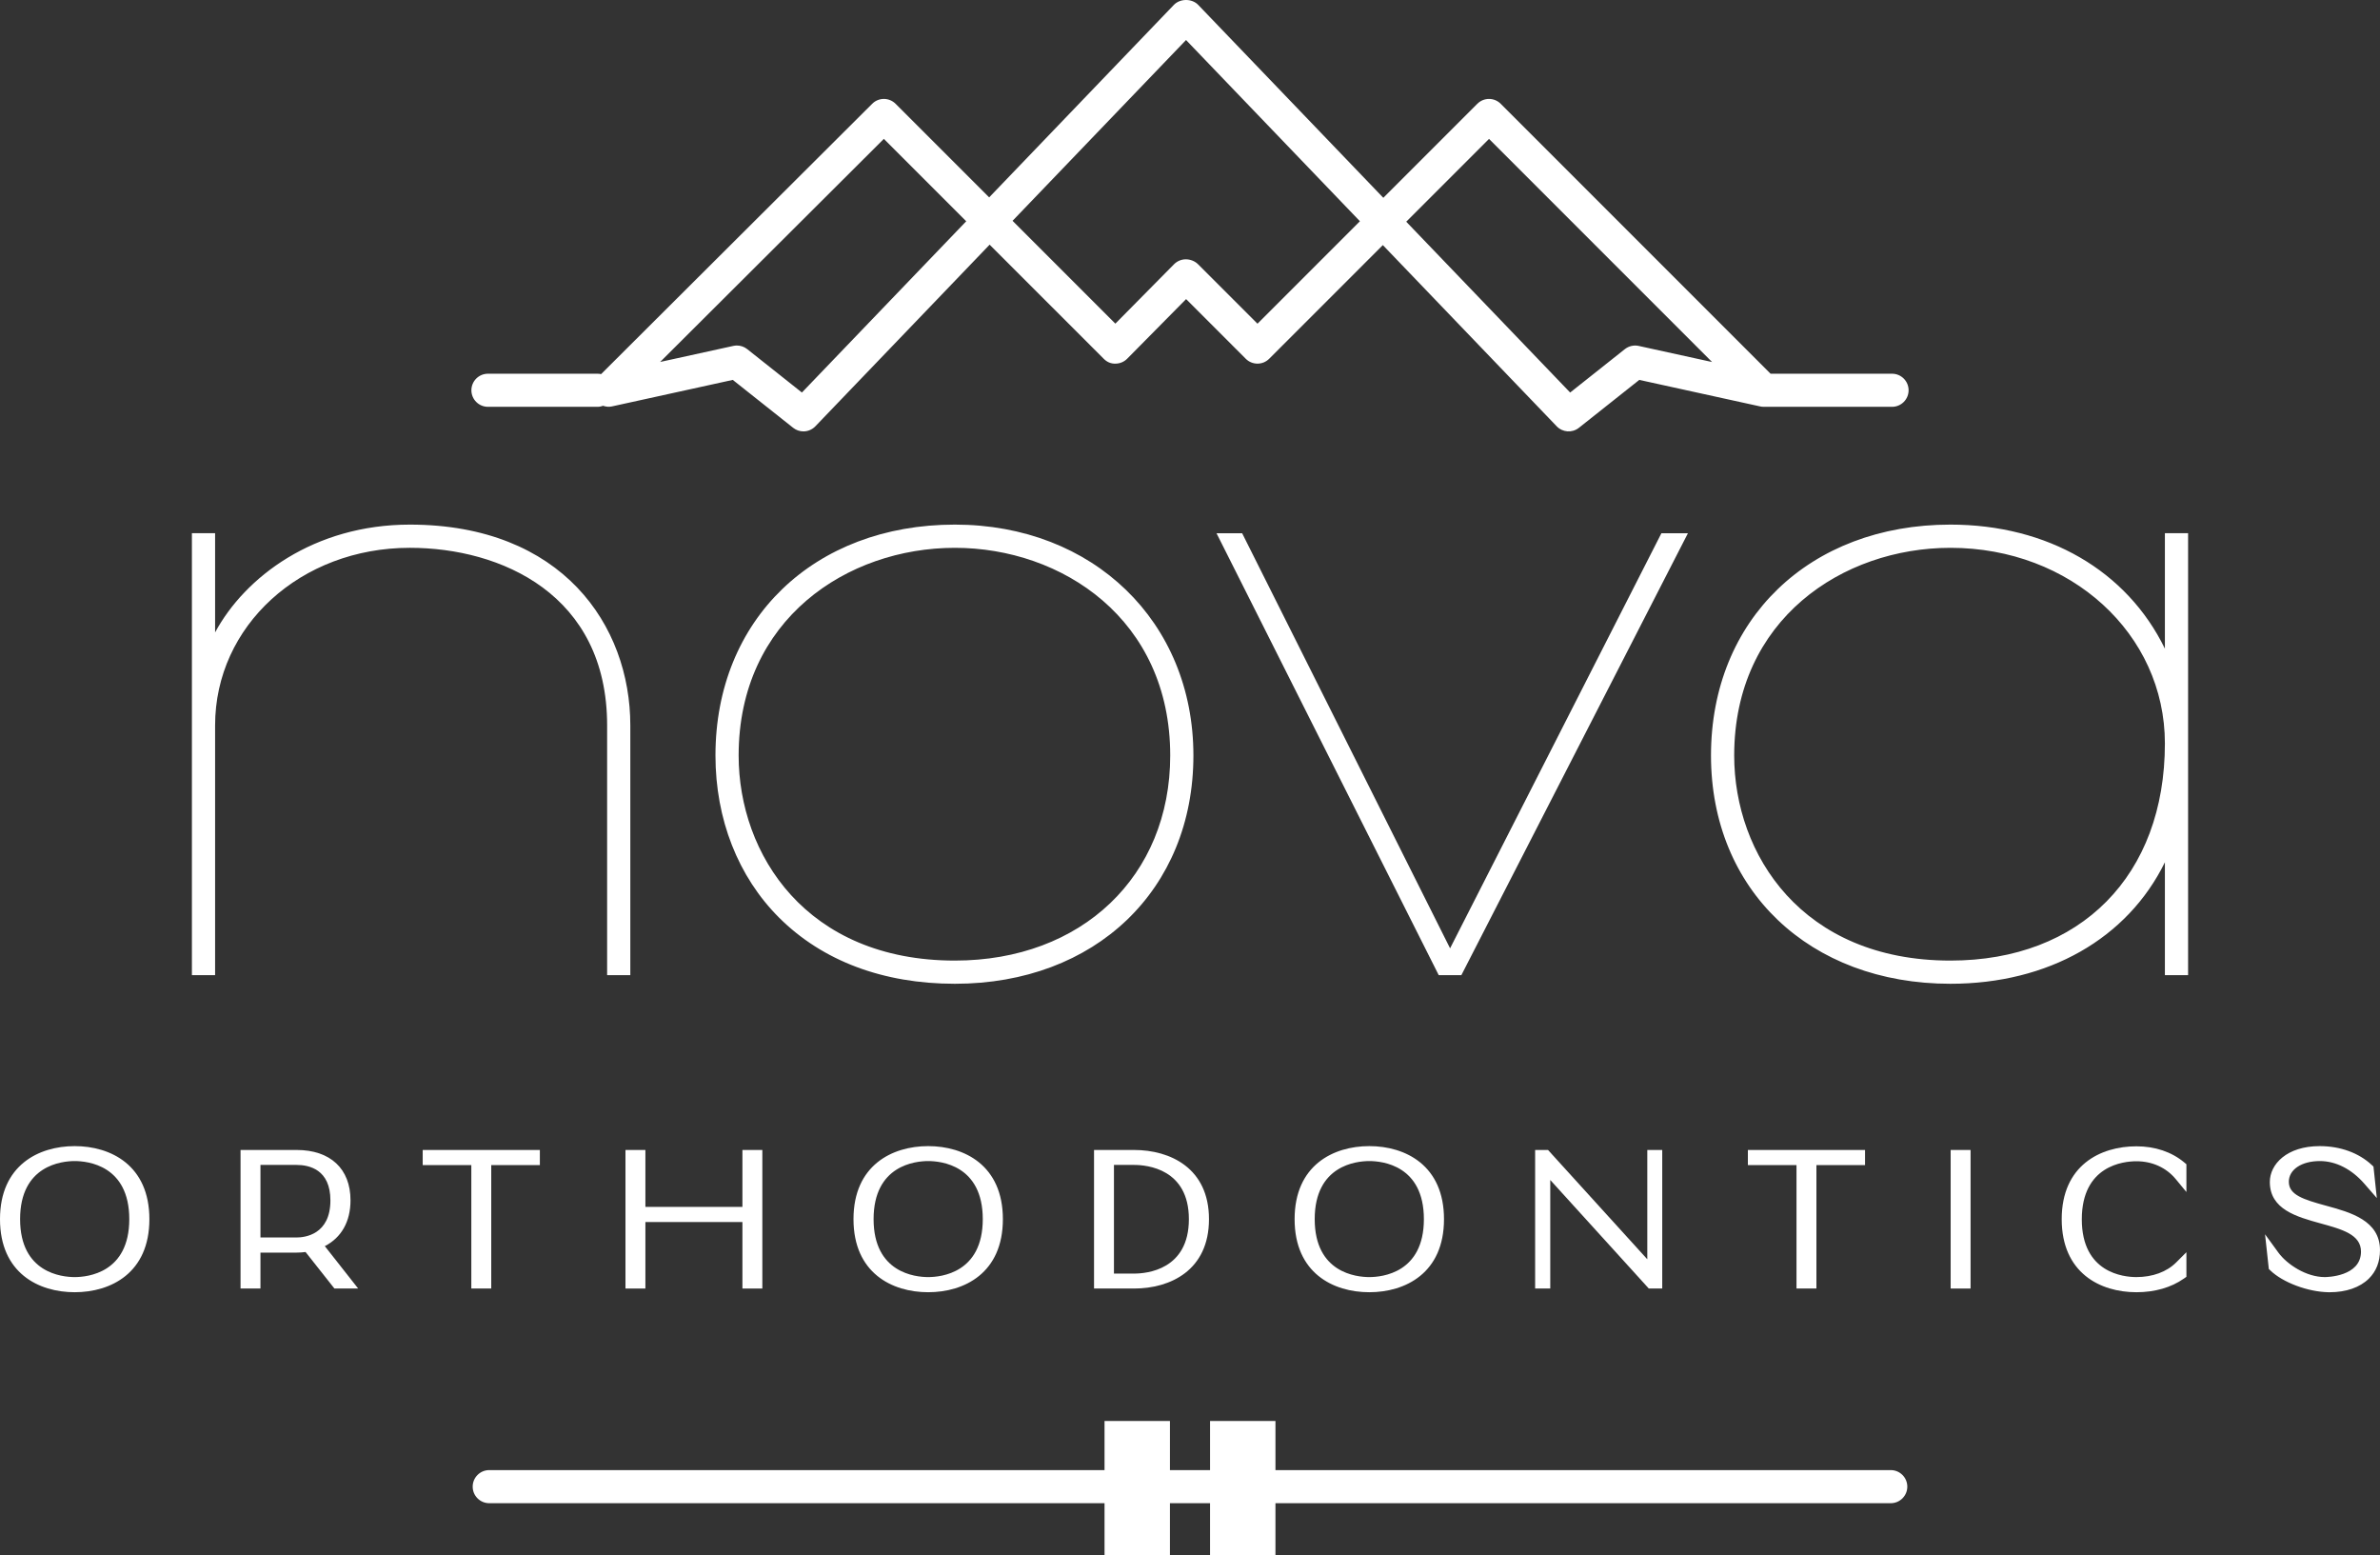 <?xml version="1.0" encoding="UTF-8"?><svg id="Layer_2" xmlns="http://www.w3.org/2000/svg" viewBox="0 0 261.09 170.581"><rect x="0" y="0" width="261.09" height="170.581" fill="#333333" stroke="none"/><g id="Components"><g id="cd241d60-ff7e-430b-9036-320a9221b525_5"><path d="m15.73,133.711c0,5.334-3.718,7.354-7.536,7.354s-7.536-2.021-7.536-7.354,3.718-7.354,7.536-7.354,7.536,2.021,7.536,7.354Zm-.889,0c0-5.091-3.272-7.03-6.646-7.03s-6.647,1.94-6.647,7.03,3.272,7.011,6.647,7.011,6.646-1.919,6.646-7.011Z" style="fill:#fff; stroke-width:0px;"/><path d="m8.194,141.394c-3.803,0-7.865-2.018-7.865-7.683s4.063-7.683,7.865-7.683,7.865,2.018,7.865,7.683-4.063,7.683-7.865,7.683Zm0-14.385c-1.482,0-6.318.483-6.318,6.701,0,6.199,4.836,6.681,6.318,6.681s6.317-.482,6.317-6.681c0-6.218-4.835-6.701-6.317-6.701Zm5.342,1.584c.994,1.163,1.634,2.829,1.634,5.117,0,2.338-.673,4.026-1.709,5.189,1.112-1.04,1.94-2.664,1.94-5.189,0-2.468-.791-4.074-1.865-5.117Zm-10.684,0c-1.074,1.044-1.865,2.65-1.865,5.117,0,2.525.828,4.148,1.94,5.189-1.036-1.163-1.709-2.851-1.709-5.189,0-2.288.64-3.954,1.634-5.117Z" style="fill:#fff; stroke-width:0px;"/><path d="m8.194,141.394c-3.803,0-7.865-2.018-7.865-7.683s4.063-7.683,7.865-7.683,7.865,2.018,7.865,7.683-4.063,7.683-7.865,7.683Zm0-14.385c-1.482,0-6.318.483-6.318,6.701,0,6.199,4.836,6.681,6.318,6.681s6.317-.482,6.317-6.681c0-6.218-4.835-6.701-6.317-6.701Zm5.342,1.584c.994,1.163,1.634,2.829,1.634,5.117,0,2.338-.673,4.026-1.709,5.189,1.112-1.04,1.94-2.664,1.94-5.189,0-2.468-.791-4.074-1.865-5.117Zm-10.684,0c-1.074,1.044-1.865,2.65-1.865,5.117,0,2.525.828,4.148,1.94,5.189-1.036-1.163-1.709-2.851-1.709-5.189,0-2.288.64-3.954,1.634-5.117Z" style="fill:#fff; stroke-width:0px;"/><path d="m8.194,141.724c-3.961,0-8.194-2.105-8.194-8.012s4.233-8.012,8.194-8.012,8.194,2.105,8.194,8.012-4.232,8.012-8.194,8.012Zm-5.475-2.6c1.461,1.377,3.505,1.942,5.475,1.942s4.013-.565,5.475-1.942l-.437-.426c-1.63,1.82-4.047,2.024-5.038,2.024-.992,0-3.409-.204-5.038-2.024l-.437.426Zm5.475-11.785c-1.405,0-5.989.46-5.989,6.372,0,5.894,4.584,6.353,5.989,6.353s5.988-.458,5.988-6.353c0-5.913-4.583-6.372-5.988-6.372Zm-7.536,6.38v.001-.001Zm15.072,0v.001-.001Zm-.889-.002v.001-.001Zm-13.293,0v.001-.001Zm13.293-.012v.001-.001Zm-13.293,0v.001-.001Zm14.182-.003v.001-.001Zm-15.072,0v.001-.001Zm1.982-5.327l.445.417c1.63-1.9,4.103-2.111,5.109-2.111s3.479.211,5.108,2.111l.445-.417c-1.466-1.432-3.547-2.017-5.553-2.017s-4.088.586-5.554,2.017Z" style="fill:#fff; stroke-width:0px;"/><path d="m32.541,126.781c2.667,0,5.253,1.273,5.253,4.869,0,2.646-1.394,4.142-3.212,4.748l3.353,4.263h-.929l-3.212-4.061c-.404.081-.828.121-1.253.121h-4.626v3.939h-.869v-13.88h5.495Zm4.364,4.869c0-3.354-2.141-4.546-4.364-4.546h-4.626v9.273h4.626c2.223,0,4.364-1.374,4.364-4.727Z" style="fill:#fff; stroke-width:0px;"/><path d="m38.612,140.99h-1.766l-3.188-4.031c-.362.06-.737.091-1.117.091h-4.297v3.939h-1.527v-14.538h5.824c3.495,0,5.582,1.943,5.582,5.198,0,2.355-1.062,4.077-3.005,4.897l3.495,4.442Zm-1.447-.658h.092l-3.063-3.893c-.029.01-.057.019-.087.029l3.057,3.864Zm-9.791,0h.211v-13.222h-.211v13.222Zm.869-4.283h4.297c1.95,0,4.035-1.155,4.035-4.398,0-3.806-2.822-4.217-4.035-4.217h-4.297v8.615Zm8.003-7.685c.642.819.988,1.932.988,3.287,0,1.516-.417,2.634-1.057,3.429.841-.819,1.288-1.988,1.288-3.429,0-1.575-.508-2.61-1.218-3.287Z" style="fill:#fff; stroke-width:0px;"/><path d="m38.612,140.99h-1.766l-3.188-4.031c-.362.06-.737.091-1.117.091h-4.297v3.939h-1.527v-14.538h5.824c3.495,0,5.582,1.943,5.582,5.198,0,2.355-1.062,4.077-3.005,4.897l3.495,4.442Zm-1.447-.658h.092l-3.063-3.893c-.029.01-.057.019-.087.029l3.057,3.864Zm-9.791,0h.211v-13.222h-.211v13.222Zm.869-4.283h4.297c1.95,0,4.035-1.155,4.035-4.398,0-3.806-2.822-4.217-4.035-4.217h-4.297v8.615Zm8.003-7.685c.642.819.988,1.932.988,3.287,0,1.516-.417,2.634-1.057,3.429.841-.819,1.288-1.988,1.288-3.429,0-1.575-.508-2.61-1.218-3.287Z" style="fill:#fff; stroke-width:0px;"/><path d="m39.29,141.319h-2.603l-3.168-4.006c-.32.044-.648.066-.978.066h-3.968v3.939h-2.185v-15.196h6.153c3.701,0,5.911,2.066,5.911,5.527,0,2.321-.997,4.087-2.819,5.02l3.657,4.648Zm-2.284-.658h.929-.929l-1.322-1.671,1.322,1.671Zm-9.96,0h.869v-3.939h4.626c.36,0,.719-.029,1.064-.087l.191-.032-.238-.301.245-.08c-.413.107-.841.156-1.262.156h-4.626v4.283h-.869Zm7.185-4.573l.222.147.14.177.397-.168c1.831-.774,2.801-2.359,2.804-4.585-.002,1.509-.482,2.772-1.387,3.655l-.477-.434c-.463.578-1.055.97-1.698,1.208Zm-5.658-.368h3.968c.87,0,3.706-.294,3.706-4.069,0-3.383-2.322-3.888-3.706-3.888h-3.968v7.957Zm8.332-4.058v.003-.003Zm0-.004v.003-.003Zm.889-.001v.003-.003Zm-.889-.005v.004-.004Zm0-.005v.005-.005Zm0-.006v.005-.005Zm0-.004v.003-.003Zm-.432-3.509c.475.452.823,1.008,1.042,1.661-.643-1.932-2.378-3.005-4.974-3.005h-4.626v.323h4.626c.805,0,3.038.202,3.959,2.335-.137-.32-.308-.611-.513-.873l.486-.441Z" style="fill:#fff; stroke-width:0px;"/><path d="m58.565,126.781v.344h-5.333v13.536h-.869v-13.536h-5.334v-.344h11.536Z" style="fill:#fff; stroke-width:0px;"/><path d="m53.561,140.99h-1.527v-13.536h-5.334v-1.002h12.194v1.002h-5.333v13.536Zm-.869-.658h.211v-13.222l-.211.015v13.207Z" style="fill:#fff; stroke-width:0px;"/><path d="m53.561,140.99h-1.527v-13.536h-5.334v-1.002h12.194v1.002h-5.333v13.536Zm-.869-.658h.211v-13.222l-.211.015v13.207Z" style="fill:#fff; stroke-width:0px;"/><path d="m53.89,141.319h-2.185v-13.536h-5.334v-1.66h12.852v1.66h-5.333v13.536Zm-1.527-.658h.869v-13.536h5.333v-.344h-5.333v13.88h-.869Zm-5.334-13.536h5.334v-.306l.528-.037h-5.862v.344Z" style="fill:#fff; stroke-width:0px;"/><path d="m82.972,126.781v13.88h-.869v-7.293h-11.96v7.293h-.869v-13.88h.869v6.243h11.96v-6.243h.869Z" style="fill:#fff; stroke-width:0px;"/><path d="m83.301,140.99h-1.527v-7.293h-11.302v7.293h-1.527v-14.538h1.527v6.243h11.302v-6.243h1.527v14.538Zm-.869-.658h.211v-13.222h-.211v13.222Zm-12.829,0h.211v-13.222h-.211v13.222Z" style="fill:#fff; stroke-width:0px;"/><path d="m83.301,140.99h-1.527v-7.293h-11.302v7.293h-1.527v-14.538h1.527v6.243h11.302v-6.243h1.527v14.538Zm-.869-.658h.211v-13.222h-.211v13.222Zm-12.829,0h.211v-13.222h-.211v13.222Z" style="fill:#fff; stroke-width:0px;"/><path d="m83.63,141.319h-2.185v-7.293h-10.644v7.293h-2.185v-15.196h2.185v6.243h10.644v-6.243h2.185v15.196Zm-1.527-.658h.869v-13.88,13.88h-.869Zm-12.829,0h.869v-7.293h11.96v-.343h-11.96v-6.243,13.88h-.869Z" style="fill:#fff; stroke-width:0px;"/><path d="m109.36,133.711c0,5.334-3.718,7.354-7.536,7.354s-7.536-2.021-7.536-7.354,3.718-7.354,7.536-7.354,7.536,2.021,7.536,7.354Zm-.889,0c0-5.091-3.272-7.03-6.646-7.03s-6.647,1.94-6.647,7.03,3.272,7.011,6.647,7.011,6.646-1.919,6.646-7.011Z" style="fill:#fff; stroke-width:0px;"/><path d="m101.824,141.394c-3.803,0-7.865-2.018-7.865-7.683s4.063-7.683,7.865-7.683,7.865,2.018,7.865,7.683-4.063,7.683-7.865,7.683Zm0-14.385c-1.482,0-6.318.483-6.318,6.701,0,6.199,4.836,6.681,6.318,6.681s6.317-.482,6.317-6.681c0-6.218-4.835-6.701-6.317-6.701Zm5.342,1.584c.994,1.163,1.634,2.829,1.634,5.117,0,2.338-.673,4.026-1.709,5.189,1.112-1.04,1.94-2.664,1.94-5.189,0-2.468-.791-4.074-1.865-5.117Zm-10.684,0c-1.074,1.044-1.865,2.65-1.865,5.117,0,2.525.828,4.148,1.94,5.189-1.036-1.163-1.709-2.851-1.709-5.189,0-2.288.64-3.954,1.634-5.117Z" style="fill:#fff; stroke-width:0px;"/><path d="m101.824,141.394c-3.803,0-7.865-2.018-7.865-7.683s4.063-7.683,7.865-7.683,7.865,2.018,7.865,7.683-4.063,7.683-7.865,7.683Zm0-14.385c-1.482,0-6.318.483-6.318,6.701,0,6.199,4.836,6.681,6.318,6.681s6.317-.482,6.317-6.681c0-6.218-4.835-6.701-6.317-6.701Zm5.342,1.584c.994,1.163,1.634,2.829,1.634,5.117,0,2.338-.673,4.026-1.709,5.189,1.112-1.04,1.94-2.664,1.94-5.189,0-2.468-.791-4.074-1.865-5.117Zm-10.684,0c-1.074,1.044-1.865,2.65-1.865,5.117,0,2.525.828,4.148,1.94,5.189-1.036-1.163-1.709-2.851-1.709-5.189,0-2.288.64-3.954,1.634-5.117Z" style="fill:#fff; stroke-width:0px;"/><path d="m101.824,141.724c-3.961,0-8.194-2.105-8.194-8.012s4.233-8.012,8.194-8.012,8.194,2.105,8.194,8.012-4.232,8.012-8.194,8.012Zm-5.475-2.6c1.461,1.377,3.505,1.942,5.475,1.942s4.013-.565,5.475-1.942l-.437-.426c-1.63,1.82-4.047,2.024-5.038,2.024-.992,0-3.409-.204-5.038-2.024l-.437.426Zm5.475-11.785c-1.405,0-5.989.46-5.989,6.372,0,5.894,4.584,6.353,5.989,6.353s5.988-.458,5.988-6.353c0-5.913-4.583-6.372-5.988-6.372Zm-7.536,6.38v.001-.001Zm15.072,0v.001-.001Zm-.889-.002v.001-.001Zm-13.293,0v.001-.001Zm13.293-.012v.001-.001Zm-13.293,0v.001-.001Zm14.182-.003v.001-.001Zm-15.072,0v.001-.001Zm1.982-5.327l.445.417c1.63-1.9,4.103-2.111,5.109-2.111s3.479.211,5.108,2.111l.445-.417c-1.466-1.432-3.547-2.017-5.553-2.017s-4.088.586-5.554,2.017Z" style="fill:#fff; stroke-width:0px;"/><path d="m124.413,126.781c3.839,0,7.556,1.92,7.556,6.93,0,5.031-3.717,6.95-7.556,6.95h-3.738v-13.88h3.738Zm6.667,6.93c0-4.768-3.293-6.606-6.667-6.606h-2.869v13.233h2.869c3.374,0,6.667-1.839,6.667-6.627Z" style="fill:#fff; stroke-width:0px;"/><path d="m124.413,140.99h-4.067v-14.538h4.067c3.812,0,7.885,1.907,7.885,7.259,0,5.367-4.073,7.279-7.885,7.279Zm-3.409-.658h.211v-13.222h-.211v13.222Zm.869-.323h2.54c1.487,0,6.338-.454,6.338-6.298,0-5.825-4.851-6.277-6.338-6.277h-2.54v12.575Zm7.974-11.034c.952,1.091,1.562,2.636,1.562,4.736,0,2.108-.611,3.659-1.565,4.754,1.04-.985,1.796-2.482,1.796-4.754,0-2.263-.755-3.754-1.792-4.736Z" style="fill:#fff; stroke-width:0px;"/><path d="m124.413,140.99h-4.067v-14.538h4.067c3.812,0,7.885,1.907,7.885,7.259,0,5.367-4.073,7.279-7.885,7.279Zm-3.409-.658h.211v-13.222h-.211v13.222Zm.869-.323h2.54c1.487,0,6.338-.454,6.338-6.298,0-5.825-4.851-6.277-6.338-6.277h-2.54v12.575Zm7.974-11.034c.952,1.091,1.562,2.636,1.562,4.736,0,2.108-.611,3.659-1.565,4.754,1.04-.985,1.796-2.482,1.796-4.754,0-2.263-.755-3.754-1.792-4.736Z" style="fill:#fff; stroke-width:0px;"/><path d="m124.413,141.319h-4.396v-15.196h4.396c3.971,0,8.214,1.994,8.214,7.588,0,5.61-4.243,7.608-8.214,7.608Zm-3.738-.658h3.738c2.044,0,4.167-.572,5.64-1.974l-.441-.423c-1.632,1.868-4.175,2.073-5.199,2.073h-2.869v.323h-.869Zm1.527-.981h2.211c1.41,0,6.009-.431,6.009-5.969,0-5.52-4.599-5.948-6.009-5.948h-2.211v11.917Zm9.767-5.962v.001-.001Zm-.889-.002v.001-.001Zm0-.011v.001-.001Zm.889-.003v.001-.001Zm-10.425-6.598h2.869c1.025,0,3.571.205,5.203,2.071l.441-.423c-1.473-1.4-3.598-1.972-5.644-1.972h-2.869v.323Z" style="fill:#fff; stroke-width:0px;"/><path d="m157.75,133.711c0,5.334-3.718,7.354-7.536,7.354s-7.536-2.021-7.536-7.354,3.718-7.354,7.536-7.354,7.536,2.021,7.536,7.354Zm-.889,0c0-5.091-3.272-7.03-6.646-7.03s-6.647,1.94-6.647,7.03,3.272,7.011,6.647,7.011,6.646-1.919,6.646-7.011Z" style="fill:#fff; stroke-width:0px;"/><path d="m150.215,141.394c-3.803,0-7.865-2.018-7.865-7.683s4.063-7.683,7.865-7.683,7.865,2.018,7.865,7.683-4.063,7.683-7.865,7.683Zm0-14.385c-1.482,0-6.318.483-6.318,6.701,0,6.199,4.836,6.681,6.318,6.681s6.317-.482,6.317-6.681c0-6.218-4.835-6.701-6.317-6.701Zm5.342,1.584c.994,1.163,1.634,2.829,1.634,5.117,0,2.338-.673,4.026-1.709,5.189,1.112-1.04,1.94-2.664,1.94-5.189,0-2.468-.791-4.074-1.865-5.117Zm-10.684,0c-1.074,1.044-1.865,2.65-1.865,5.117,0,2.525.828,4.148,1.94,5.189-1.036-1.163-1.709-2.851-1.709-5.189,0-2.288.64-3.954,1.634-5.117Z" style="fill:#fff; stroke-width:0px;"/><path d="m150.215,141.394c-3.803,0-7.865-2.018-7.865-7.683s4.063-7.683,7.865-7.683,7.865,2.018,7.865,7.683-4.063,7.683-7.865,7.683Zm0-14.385c-1.482,0-6.318.483-6.318,6.701,0,6.199,4.836,6.681,6.318,6.681s6.317-.482,6.317-6.681c0-6.218-4.835-6.701-6.317-6.701Zm5.342,1.584c.994,1.163,1.634,2.829,1.634,5.117,0,2.338-.673,4.026-1.709,5.189,1.112-1.04,1.94-2.664,1.94-5.189,0-2.468-.791-4.074-1.865-5.117Zm-10.684,0c-1.074,1.044-1.865,2.65-1.865,5.117,0,2.525.828,4.148,1.94,5.189-1.036-1.163-1.709-2.851-1.709-5.189,0-2.288.64-3.954,1.634-5.117Z" style="fill:#fff; stroke-width:0px;"/><path d="m150.215,141.724c-3.961,0-8.194-2.105-8.194-8.012s4.233-8.012,8.194-8.012,8.194,2.105,8.194,8.012-4.232,8.012-8.194,8.012Zm-5.475-2.6c1.461,1.377,3.505,1.942,5.475,1.942s4.013-.565,5.475-1.942l-.437-.426c-1.63,1.82-4.047,2.024-5.038,2.024-.992,0-3.409-.204-5.038-2.024l-.437.426Zm5.475-11.785c-1.405,0-5.989.46-5.989,6.372,0,5.894,4.584,6.353,5.989,6.353s5.988-.458,5.988-6.353c0-5.913-4.583-6.372-5.988-6.372Zm-7.536,6.38v.001-.001Zm15.072,0v.001-.001Zm-.889-.002v.001-.001Zm-13.293,0v.001-.001Zm13.293-.012v.001-.001Zm-13.293,0v.001-.001Zm14.182-.003v.001-.001Zm-15.072,0v.001-.001Zm1.982-5.327l.445.417c1.63-1.9,4.103-2.111,5.109-2.111s3.479.211,5.108,2.111l.445-.417c-1.466-1.432-3.547-2.017-5.553-2.017s-4.088.586-5.554,2.017Z" style="fill:#fff; stroke-width:0px;"/><path d="m169.531,126.781l11.839,13.031v-13.031h.323v13.88h-.525l-11.758-12.95v12.95h-.344v-13.88h.465Z" style="fill:#fff; stroke-width:0px;"/><path d="m182.022,140.99h-1l-11.283-12.427v12.427h-1.002v-14.538h.94l.098.108,11.266,12.401v-12.509h.981v14.538Zm-.708-.658h.05v-.036l-11.969-13.175v.085l11.919,13.127Z" style="fill:#fff; stroke-width:0px;"/><path d="m182.022,140.99h-1l-11.283-12.427v12.427h-1.002v-14.538h.94l.098.108,11.266,12.401v-12.509h.981v14.538Zm-.708-.658h.05v-.036l-11.969-13.175v.085l11.919,13.127Z" style="fill:#fff; stroke-width:0px;"/><path d="m182.351,141.319h-1.475l-10.809-11.904v11.904h-1.66v-15.196h1.415l10.889,11.986v-11.986h1.639v15.196Zm-1.183-.658h.525v-13.88h-.323v13.031l-7.018-7.724,7.341,8.081v.456l-.475.036-.148-.108-12.005-13.22v13.328h.344v-12.95l11.758,12.95Z" style="fill:#fff; stroke-width:0px;"/><path d="m203.939,126.781v.344h-5.333v13.536h-.869v-13.536h-5.334v-.344h11.536Z" style="fill:#fff; stroke-width:0px;"/><path d="m198.935,140.99h-1.527v-13.536h-5.334v-1.002h12.194v1.002h-5.333v13.536Zm-.869-.658h.211v-13.222l-.211.015v13.207Z" style="fill:#fff; stroke-width:0px;"/><path d="m198.935,140.99h-1.527v-13.536h-5.334v-1.002h12.194v1.002h-5.333v13.536Zm-.869-.658h.211v-13.222l-.211.015v13.207Z" style="fill:#fff; stroke-width:0px;"/><path d="m199.264,141.319h-2.185v-13.536h-5.334v-1.66h12.852v1.66h-5.333v13.536Zm-1.527-.658h.869v-13.536h5.333v-.344h-5.333v13.88h-.869Zm-5.334-13.536h5.334v-.306l.528-.037h-5.862v.344Z" style="fill:#fff; stroke-width:0px;"/><path d="m214.648,126.781h.869v13.88h-.869v-13.88Z" style="fill:#fff; stroke-width:0px;"/><path d="m215.846,140.99h-1.527v-14.538h1.527v14.538Zm-.869-.658h.211v-13.222h-.211v13.222Z" style="fill:#fff; stroke-width:0px;"/><path d="m215.846,140.99h-1.527v-14.538h1.527v14.538Zm-.869-.658h.211v-13.222h-.211v13.222Z" style="fill:#fff; stroke-width:0px;"/><path d="m216.175,141.319h-2.185v-15.196h2.185v15.196Zm-1.527-.658h.869v-13.88,13.88h-.869Z" style="fill:#fff; stroke-width:0px;"/><path d="m239.196,139.691c-1.353.95-3.071,1.374-4.829,1.374-3.818,0-7.536-2.021-7.536-7.354,0-5.313,3.718-7.333,7.536-7.333,1.758,0,3.475.484,4.829,1.616v.909c-1.252-1.515-3.031-2.202-4.829-2.202-3.374,0-6.646,1.94-6.646,7.03,0,5.071,3.272,6.99,6.646,6.99,1.798,0,3.576-.546,4.829-1.798v.768Z" style="fill:#fff; stroke-width:0px;"/><path d="m234.367,141.394c-3.802,0-7.865-2.018-7.865-7.683,0-5.649,4.063-7.662,7.865-7.662,1.973,0,3.715.585,5.04,1.693l.118.099v1.977l-.583-.705c-1.11-1.343-2.735-2.082-4.575-2.082-1.482,0-6.317.483-6.317,6.701,0,6.181,4.835,6.661,6.317,6.661,1.866,0,3.498-.604,4.596-1.702l.562-.562v1.733l-.14.098c-1.336.938-3.071,1.434-5.018,1.434Zm-5.313-12.812c-1.089,1.039-1.893,2.647-1.893,5.129,0,2.501.812,4.116,1.907,5.159-1.017-1.159-1.676-2.831-1.676-5.138,0-2.309.652-3.985,1.662-5.149Z" style="fill:#fff; stroke-width:0px;"/><path d="m234.367,141.394c-3.802,0-7.865-2.018-7.865-7.683,0-5.649,4.063-7.662,7.865-7.662,1.973,0,3.715.585,5.04,1.693l.118.099v1.977l-.583-.705c-1.11-1.343-2.735-2.082-4.575-2.082-1.482,0-6.317.483-6.317,6.701,0,6.181,4.835,6.661,6.317,6.661,1.866,0,3.498-.604,4.596-1.702l.562-.562v1.733l-.14.098c-1.336.938-3.071,1.434-5.018,1.434Zm-5.313-12.812c-1.089,1.039-1.893,2.647-1.893,5.129,0,2.501.812,4.116,1.907,5.159-1.017-1.159-1.676-2.831-1.676-5.138,0-2.309.652-3.985,1.662-5.149Z" style="fill:#fff; stroke-width:0px;"/><path d="m234.367,141.724c-3.961,0-8.194-2.105-8.194-8.012,0-5.892,4.232-7.991,8.194-7.991,2.051,0,3.866.612,5.25,1.769l.236.198v3.045l-1.166-1.41c-1.046-1.265-2.581-1.963-4.321-1.963-1.405,0-5.988.46-5.988,6.372,0,5.875,4.583,6.332,5.988,6.332,1.779,0,3.328-.57,4.364-1.605l1.123-1.123v2.698l-.28.197c-1.391.977-3.191,1.494-5.207,1.494Zm-5.509-2.632c1.463,1.4,3.523,1.974,5.509,1.974,1.879,0,3.549-.475,4.829-1.374v-.768c-1.159,1.159-2.874,1.798-4.829,1.798-.997,0-3.439-.206-5.069-2.053l-.44.423Zm-1.137-5.354v.001-.001Zm0-.012v.001-.001Zm-.889-.006v.001-.001Zm0-.016v.001-.001Zm7.536-7.002c1.94,0,3.655.782,4.829,2.202l-.001-.909c-1.264-1.057-2.934-1.616-4.828-1.616-1.992,0-4.059.576-5.524,1.982l.442.421c1.63-1.871,4.082-2.08,5.082-2.08Z" style="fill:#fff; stroke-width:0px;"/><path d="m260.432,137.106c0,2.95-2.526,4-4.99,3.96-2.182-.041-4.728-1.051-5.92-2.202l-.121-1.111c1.03,1.414,3.313,2.97,5.637,2.97.566,0,4.626-.182,4.626-3.454,0-4.788-10.001-2.667-10.001-7.637,0-1.697,1.758-3.273,4.809-3.273,2.202,0,4.02.728,5.273,1.899l.121,1.132c-1.353-1.556-3.212-2.707-5.374-2.707-2.344,0-4.061,1.192-4.061,2.93,0,4.243,10.001,2.263,10.001,7.495Z" style="fill:#fff; stroke-width:0px;"/><path d="m255.583,141.396c-.049,0-.098-.001-.146-.001-2.191-.041-4.831-1.027-6.144-2.295l-.086-.082-.267-2.457.727.998c1.001,1.374,3.223,2.834,5.37,2.834.175,0,4.297-.035,4.297-3.125,0-2.121-2.277-2.749-4.689-3.414-2.612-.72-5.312-1.465-5.312-4.223,0-1.79,1.765-3.602,5.138-3.602,2.175,0,4.127.706,5.498,1.988l.089.084.245,2.294-.686-.789c-1.456-1.673-3.276-2.594-5.126-2.594-2.197,0-3.732,1.069-3.732,2.601,0,1.759,2.023,2.312,4.365,2.952,2.641.721,5.635,1.539,5.635,4.543,0,1.186-.38,2.162-1.129,2.898-.915.9-2.349,1.392-4.049,1.392Zm-5.214-12.995c-.251.388-.377.809-.377,1.229,0,2.258,2.346,2.904,4.829,3.589,2.543.701,5.172,1.425,5.172,4.048,0,1.056-.379,1.817-.927,2.366.036-.032.071-.065.105-.099.619-.609.932-1.425.932-2.429,0-2.502-2.618-3.217-5.151-3.909-2.384-.652-4.85-1.325-4.85-3.587,0-.436.093-.842.267-1.209Zm8.437-.475c.215.167.425.348.63.54l-.006-.051c-.195-.176-.404-.339-.624-.489Z" style="fill:#fff; stroke-width:0px;"/><path d="m255.583,141.396c-.049,0-.098-.001-.146-.001-2.191-.041-4.831-1.027-6.144-2.295l-.086-.082-.267-2.457.727.998c1.001,1.374,3.223,2.834,5.37,2.834.175,0,4.297-.035,4.297-3.125,0-2.121-2.277-2.749-4.689-3.414-2.612-.72-5.312-1.465-5.312-4.223,0-1.79,1.765-3.602,5.138-3.602,2.175,0,4.127.706,5.498,1.988l.089.084.245,2.294-.686-.789c-1.456-1.673-3.276-2.594-5.126-2.594-2.197,0-3.732,1.069-3.732,2.601,0,1.759,2.023,2.312,4.365,2.952,2.641.721,5.635,1.539,5.635,4.543,0,1.186-.38,2.162-1.129,2.898-.915.9-2.349,1.392-4.049,1.392Zm-5.214-12.995c-.251.388-.377.809-.377,1.229,0,2.258,2.346,2.904,4.829,3.589,2.543.701,5.172,1.425,5.172,4.048,0,1.056-.379,1.817-.927,2.366.036-.032.071-.065.105-.099.619-.609.932-1.425.932-2.429,0-2.502-2.618-3.217-5.151-3.909-2.384-.652-4.85-1.325-4.85-3.587,0-.436.093-.842.267-1.209Zm8.437-.475c.215.167.425.348.63.54l-.006-.051c-.195-.176-.404-.339-.624-.489Z" style="fill:#fff; stroke-width:0px;"/><path d="m255.583,141.725l-.151-.001c-2.266-.042-5.002-1.068-6.368-2.387l-.171-.165-.414-3.803,1.454,1.996c.952,1.308,3.065,2.698,5.104,2.698.162,0,3.968-.032,3.968-2.796,0-1.871-2.061-2.439-4.447-3.096-2.604-.719-5.554-1.532-5.554-4.541,0-1.954,1.878-3.931,5.467-3.931,2.259,0,4.291.737,5.723,2.076l.179.167.369,3.455-1.373-1.578c-1.393-1.6-3.124-2.481-4.878-2.481-2.004,0-3.403.934-3.403,2.272,0,1.435,1.567,1.936,4.122,2.634,2.619.715,5.878,1.605,5.878,4.861,0,1.278-.413,2.332-1.227,3.133-.974.959-2.494,1.486-4.28,1.486Zm-6.061-2.862c1.26,1.216,3.804,2.163,5.921,2.202l.141.001c1.54,0,2.846-.42,3.702-1.188l-.452-.478c.551-.552.831-1.27.831-2.134,0,3.415-4.437,3.454-4.626,3.454-2.256,0-4.588-1.53-5.637-2.97l.121,1.111Zm10.91-1.758c0,1.095-.347,1.991-1.031,2.664-.017.017-.035.035-.054.053.018-.017.037-.035.055-.053.684-.672,1.03-1.569,1.03-2.664Zm-5.229-3.439c2.268.634,4.461,1.382,4.461,3.601,0-2.225-2.107-2.944-4.461-3.601Zm-4.772-3.995c.045,1.961,2.261,2.566,4.606,3.207,2.529.69,5.394,1.472,5.394,4.226,0-2.754-2.741-3.502-5.393-4.226-2.346-.641-4.562-1.247-4.607-3.207Zm-.769-.042c0,2.333,2.131,3.083,4.527,3.756-2.311-.65-4.527-1.43-4.527-3.756Zm.768.017c.001.008.001.017.001.025,0-.008,0-.017-.001-.025Zm-.768-.019v.003-.003Zm0-.003v.002-.002Zm0-.003v.002-.002Zm0-.003v.002-.002Zm.066-.55c-.042.182-.065.366-.066.549.001-.184.023-.368.066-.549Zm.702.538v.003-.003Zm0-.002v.001-.001Zm0-.003v.002-.002Zm-.337-1.38l.573.319c-.155.328-.235.685-.236,1.061.005-1.721,1.673-2.922,4.061-2.922,1.439,0,2.857.526,4.113,1.505l.388-.531c.236.162.458.336.659.517l.066.059c-1.308-1.208-3.169-1.873-5.245-1.873-2.222,0-3.698.816-4.378,1.866Zm9.117.484c.225.211.443.439.654.681l-.013-.124-.641-.557Zm-.517-.45c.103.082.204.168.305.256-.1-.089-.202-.174-.305-.256Zm1.049-.002l.022.19-.021-.189c0-.001-.001-.001-.001-.001Z" style="fill:#fff; stroke-width:0px;"/><path d="m21.381,58.809h1.887v11.977c2.546-5.847,9.996-12.92,21.69-12.92,16.032,0,23.86,10.374,23.86,21.691v27.066h-1.886v-27.066c0-10.562-6.979-19.805-21.974-19.805-12.731,0-21.69,9.242-21.69,19.805v27.066h-1.887v-47.814Z" style="fill:#fff; stroke-width:0px;"/><path d="m69.147,106.952h-2.544v-27.395c0-14.375-11.66-19.476-21.645-19.476-11.978,0-21.361,8.555-21.361,19.476v27.395h-2.545v-48.472h2.545v10.879c3.274-6.077,10.86-11.822,21.361-11.822,16.709,0,24.189,11.059,24.189,22.02v27.395Zm-1.886-.658h1.228v-26.737c0-14.757-11.818-21.362-23.531-21.362-10.948,0-18.631,6.39-21.389,12.722l-.63,1.448v-13.227h-1.229v47.156h1.229v-26.737c0-11.29,9.672-20.134,22.019-20.134,7.081,0,12.905,2.088,16.843,6.038,3.521,3.533,5.46,8.538,5.46,14.096v26.737Z" style="fill:#fff; stroke-width:0px;"/><path d="m78.816,82.857c0-13.675,9.713-24.992,25.934-24.992,16.032,0,25.84,11.317,25.84,24.992,0,13.863-9.808,24.709-25.84,24.709-16.221,0-25.934-10.846-25.934-24.709Zm25.934,22.822c14.995,0,23.954-10.279,23.954-22.822,0-12.449-8.959-23.105-23.954-23.105s-24.049,10.657-24.049,23.105c0,12.26,8.771,22.822,24.049,22.822Z" style="fill:#fff; stroke-width:0px;"/><path d="m104.75,107.895c-7.858,0-14.526-2.508-19.282-7.252-4.502-4.49-6.981-10.807-6.981-17.786,0-14.909,10.8-25.321,26.263-25.321,15.163,0,26.169,10.649,26.169,25.321,0,14.742-10.761,25.038-26.169,25.038Zm0-49.7c-15.076,0-25.605,10.142-25.605,24.663,0,14.582,10.29,24.38,25.605,24.38,15.02,0,25.511-10.025,25.511-24.38,0-14.521-10.49-24.663-25.511-24.663Zm0,47.814c-14.353,0-24.378-9.52-24.378-23.151,0-6.336,2.306-12.179,6.495-16.451,4.479-4.568,10.663-6.983,17.883-6.983,7.214,0,13.382,2.415,17.835,6.984,4.158,4.265,6.448,10.107,6.448,16.451,0,13.631-9.985,23.151-24.283,23.151Zm0-45.927c-11.787,0-23.72,7.824-23.72,22.776,0,10.834,7.423,22.493,23.72,22.493,13.91,0,23.625-9.249,23.625-22.493,0-14.953-11.885-22.776-23.625-22.776Z" style="fill:#fff; stroke-width:0px;"/><path d="m133.988,58.809h2.074l23.011,45.927,23.388-45.927h2.169l-24.52,47.814h-2.074l-24.048-47.814Z" style="fill:#fff; stroke-width:0px;"/><path d="m160.311,106.952h-2.479l-.091-.181-24.288-48.29h2.812l22.811,45.526,23.184-45.526h2.909l-24.857,48.472Zm-2.072-.658h1.67l24.183-47.156h-1.429l-23.593,46.328-23.212-46.328h-1.337l23.717,47.156Z" style="fill:#fff; stroke-width:0px;"/><path d="m188.028,82.857c0-13.675,9.714-24.992,25.935-24.992,11.788,0,20.276,6.13,23.859,14.806v-13.863h1.887v47.814h-1.887v-13.58c-3.583,8.676-12.071,14.524-23.859,14.524-16.221,0-25.935-10.846-25.935-24.709Zm25.935,22.822c14.146,0,23.859-8.959,23.859-24.143,0-11.505-9.713-21.785-23.859-21.785-14.995,0-24.048,10.657-24.048,23.105,0,12.26,8.77,22.822,24.048,22.822Z" style="fill:#fff; stroke-width:0px;"/><path d="m213.963,107.895c-15.464,0-26.264-10.296-26.264-25.038,0-14.909,10.8-25.321,26.264-25.321,10.675,0,19.355,5.054,23.53,13.603v-12.659h2.545v48.472h-2.545v-12.382c-4.117,8.376-12.794,13.325-23.53,13.325Zm0-49.7c-15.076,0-25.606,10.142-25.606,24.663,0,14.582,10.29,24.38,25.606,24.38,11.046,0,19.852-5.353,23.555-14.32l.633-1.533v14.91h1.229v-47.156h-1.229v15.193l-.633-1.533c-3.777-9.143-12.582-14.603-23.555-14.603Zm0,47.814c-14.353,0-24.377-9.52-24.377-23.151,0-6.336,2.306-12.179,6.495-16.451,4.479-4.568,10.663-6.983,17.882-6.983,13.563,0,24.188,9.713,24.188,22.114,0,14.866-9.494,24.472-24.188,24.472Zm0-45.927c-11.787,0-23.719,7.824-23.719,22.776,0,10.834,7.423,22.493,23.719,22.493,14.294,0,23.53-9.347,23.53-23.814,0-12.031-10.336-21.456-23.53-21.456Z" style="fill:#fff; stroke-width:0px;"/><path d="m207.562,40.988h-13.326l-29.605-29.605c-.709-.709-1.857-.709-2.566,0l-10.312,10.312L131.444.535c-.685-.713-1.982-.713-2.668,0l-20.264,21.113-10.266-10.265c-.709-.709-1.857-.709-2.564-.002l-29.741,29.651c-.126-.028-.256-.044-.39-.044h-12.023c-1.002,0-1.815.814-1.815,1.815s.814,1.815,1.815,1.815h12.023c.215,0,.419-.044.611-.113.304.103.631.144.961.07l13.264-2.909,6.622,5.253c.332.264.731.394,1.127.394.479,0,.956-.19,1.31-.559l19.118-19.92,12.517,12.516c.341.342.762.549,1.289.532.482-.002.945-.196,1.285-.54l6.462-6.538,6.546,6.546c.709.709,1.857.709,2.566,0l12.47-12.469,19.073,19.873c.647.674,1.703.748,2.438.165l6.623-5.253,13.263,2.909c.002 0.0.003,0,.004 0.0.124.027.252.043.384.043h14.077c1.002,0,1.815-.814,1.815-1.815s-.814-1.815-1.815-1.815Zm-119.591,2.062l-6.003-4.762c-.324-.257-.722-.394-1.128-.394-.13,0-.26.015-.389.043l-8.031,1.761,24.541-24.467,9.036,9.036-18.026,18.782Zm49.976-7.549l-6.529-6.529c-.34-.341-.851-.532-1.332-.532-.485,0-.95.194-1.291.54l-6.438,6.514-11.277-11.277,19.03-19.828,19.075,19.875-11.238,11.238Zm41.822,2.437c-.528-.115-1.087.012-1.517.351l-6.004,4.762-17.981-18.735,9.081-9.081,24.469,24.469-8.048-1.765Z" style="fill:#fff; stroke-width:0px;"/><path d="m207.42,161.233h-67.5v-5.39h-7.176v5.39h-4.399v-5.39h-7.176v5.39H53.669c-1.002,0-1.815.814-1.815,1.815s.814,1.815,1.815,1.815h67.5v5.718h7.176v-5.718h4.399v5.718h7.176v-5.718h67.5c1.002,0,1.815-.814,1.815-1.815s-.814-1.815-1.815-1.815Z" style="fill:#fff; stroke-width:0px;"/></g></g></svg>